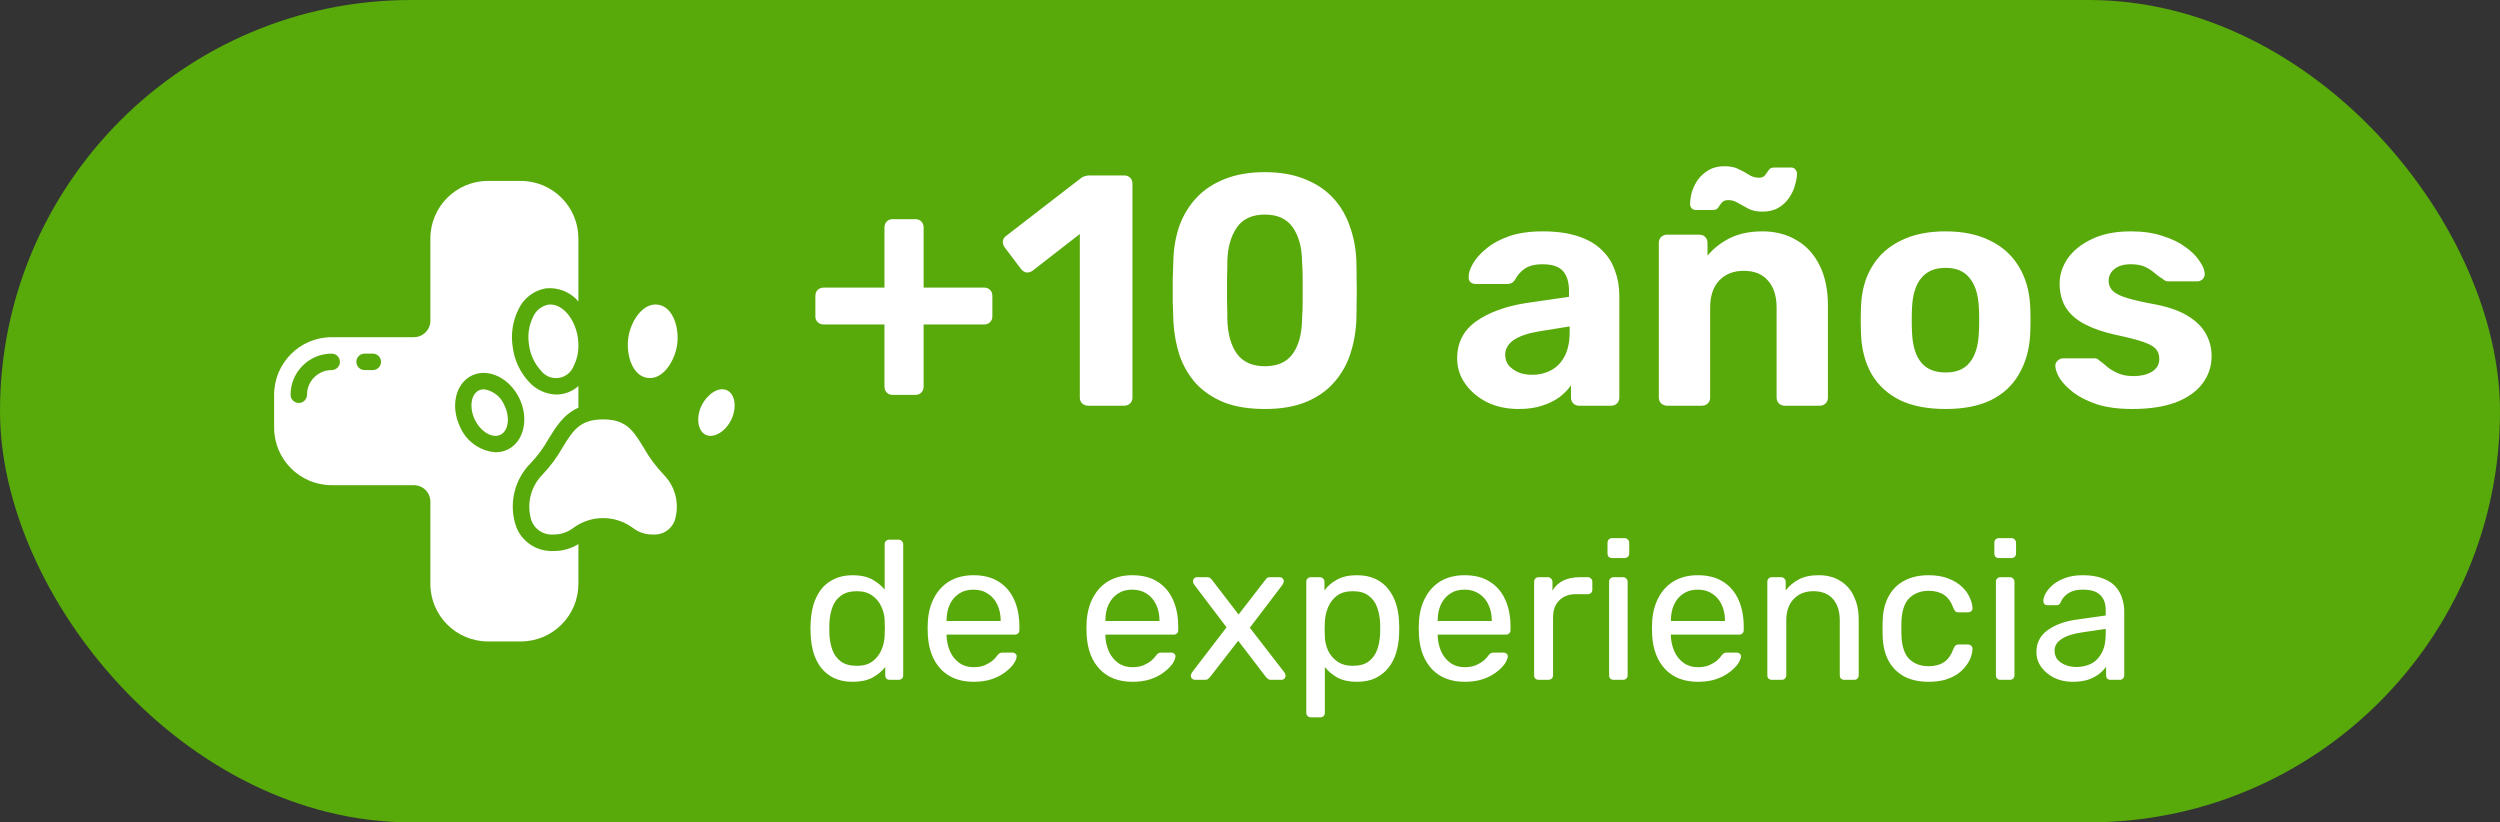 <svg xmlns="http://www.w3.org/2000/svg" width="228" height="75" viewBox="0 0 228 75" fill="none"><rect x="0" y="0" width="228" height="75" fill="#333333" stroke="none"/><rect width="228" height="75" rx="37.5" fill="#58A90A"></rect><g clip-path="url(#clip0_233_7614)"><path d="M47.087 48.068C46.361 46.025 46.88 43.745 48.42 42.218C49.04 41.561 49.576 40.831 50.018 40.043C50.703 38.925 51.404 37.781 52.75 37.18V35.209C52.197 35.706 51.48 35.981 50.737 35.981C49.786 35.956 48.888 35.542 48.25 34.837C47.433 33.959 46.912 32.847 46.761 31.658C46.571 30.475 46.758 29.261 47.294 28.189C47.764 27.191 48.692 26.486 49.779 26.299C50.906 26.183 52.017 26.629 52.75 27.492V21.75C52.747 18.852 50.398 16.503 47.5 16.5H44.5C41.602 16.503 39.253 18.852 39.25 21.75V29.25C39.25 30.078 38.578 30.75 37.75 30.75H30.25C27.352 30.753 25.003 33.102 25 36V39C25.003 41.898 27.352 44.247 30.25 44.25H37.75C38.578 44.25 39.25 44.922 39.25 45.75V53.25C39.253 56.148 41.602 58.497 44.5 58.5H47.5C50.398 58.497 52.747 56.148 52.75 53.25V49.622C52.054 50.052 51.249 50.27 50.432 50.25C48.966 50.308 47.625 49.432 47.087 48.068ZM30.25 33.75C29.007 33.75 28 34.757 28 36C28 36.414 27.664 36.75 27.25 36.75C26.836 36.75 26.5 36.414 26.5 36C26.503 33.93 28.18 32.252 30.25 32.25C30.664 32.25 31 32.586 31 33C31 33.414 30.664 33.75 30.25 33.75ZM34 33.75H33.25C32.836 33.75 32.5 33.414 32.5 33C32.5 32.586 32.836 32.25 33.25 32.25H34C34.414 32.25 34.75 32.586 34.75 33C34.75 33.414 34.414 33.75 34 33.75ZM45.214 41.246C43.783 41.146 42.528 40.254 41.961 38.936C41.061 37.075 41.537 34.974 43.026 34.252C44.514 33.531 46.458 34.457 47.361 36.318C48.263 38.179 47.786 40.279 46.297 41.001C45.959 41.164 45.589 41.248 45.214 41.246Z" fill="white"></path><path d="M49.992 27.785C49.383 27.909 48.872 28.321 48.621 28.89C48.232 29.682 48.101 30.575 48.246 31.445C48.353 32.321 48.73 33.141 49.326 33.791C49.704 34.298 50.329 34.557 50.954 34.467C51.58 34.377 52.106 33.953 52.326 33.36C52.615 32.787 52.761 32.152 52.75 31.51V31.487C52.749 31.259 52.732 31.031 52.7 30.805C52.44 28.994 51.203 27.613 49.992 27.785Z" fill="white"></path><path d="M44.125 35.503C43.969 35.501 43.815 35.535 43.675 35.602C42.944 35.956 42.775 37.184 43.307 38.282C43.839 39.379 44.905 40.007 45.639 39.652C46.372 39.297 46.538 38.07 46.006 36.973C45.688 36.181 44.97 35.62 44.125 35.503Z" fill="white"></path><path d="M58.703 40.826C57.753 39.275 57.126 38.25 55 38.25C52.874 38.25 52.247 39.275 51.297 40.826C50.794 41.717 50.182 42.542 49.476 43.282C48.38 44.389 47.993 46.016 48.475 47.498C48.782 48.299 49.575 48.807 50.432 48.75C51.116 48.766 51.784 48.542 52.321 48.119C53.919 46.96 56.081 46.96 57.679 48.119C58.216 48.542 58.884 48.766 59.568 48.75C60.425 48.807 61.218 48.299 61.525 47.498C62.006 46.016 61.619 44.389 60.522 43.282C59.816 42.542 59.205 41.717 58.703 40.826Z" fill="white"></path><path d="M61.755 31.445C61.548 32.881 60.486 34.67 59.047 34.465C57.608 34.261 57.093 32.25 57.3 30.805C57.525 29.255 58.642 27.588 60.008 27.785C61.437 27.99 61.964 29.993 61.755 31.445Z" fill="white"></path><path d="M66.689 38.282C66.156 39.378 65.088 40.007 64.358 39.652C63.627 39.297 63.458 38.07 63.989 36.973C64.439 36.046 65.49 35.2 66.32 35.602C67.052 35.956 67.221 37.184 66.689 38.282Z" fill="white"></path></g><path d="M81.383 36.01C81.183 36.01 81.013 35.94 80.873 35.8C80.733 35.66 80.663 35.48 80.663 35.26V29.59H75.113C74.893 29.59 74.713 29.52 74.573 29.38C74.433 29.24 74.363 29.07 74.363 28.87V26.98C74.363 26.76 74.433 26.58 74.573 26.44C74.713 26.3 74.893 26.23 75.113 26.23H80.663V20.74C80.663 20.52 80.733 20.34 80.873 20.2C81.013 20.06 81.183 19.99 81.383 19.99H83.513C83.713 19.99 83.883 20.06 84.023 20.2C84.163 20.34 84.233 20.52 84.233 20.74V26.23H89.783C89.983 26.23 90.153 26.3 90.293 26.44C90.433 26.58 90.503 26.76 90.503 26.98V28.87C90.503 29.07 90.433 29.24 90.293 29.38C90.153 29.52 89.983 29.59 89.783 29.59H84.233V35.26C84.233 35.48 84.163 35.66 84.023 35.8C83.883 35.94 83.713 36.01 83.513 36.01H81.383ZM99.23 37C99.03 37 98.85 36.93 98.69 36.79C98.55 36.65 98.48 36.47 98.48 36.25V21.34L94.16 24.7C93.98 24.82 93.79 24.87 93.59 24.85C93.41 24.81 93.25 24.7 93.11 24.52L91.61 22.54C91.49 22.36 91.44 22.17 91.46 21.97C91.5 21.77 91.61 21.61 91.79 21.49L98.63 16.21C98.75 16.13 98.86 16.08 98.96 16.06C99.08 16.02 99.21 16 99.35 16H102.53C102.75 16 102.93 16.07 103.07 16.21C103.21 16.35 103.28 16.53 103.28 16.75V36.25C103.28 36.47 103.21 36.65 103.07 36.79C102.93 36.93 102.75 37 102.53 37H99.23ZM115.354 37.3C113.914 37.3 112.674 37.1 111.634 36.7C110.614 36.28 109.764 35.71 109.084 34.99C108.424 34.25 107.924 33.4 107.584 32.44C107.264 31.46 107.074 30.42 107.014 29.32C106.994 28.78 106.974 28.18 106.954 27.52C106.954 26.84 106.954 26.16 106.954 25.48C106.974 24.8 106.994 24.18 107.014 23.62C107.054 22.52 107.244 21.49 107.584 20.53C107.944 19.57 108.464 18.73 109.144 18.01C109.824 17.29 110.674 16.73 111.694 16.33C112.734 15.91 113.954 15.7 115.354 15.7C116.754 15.7 117.964 15.91 118.984 16.33C120.004 16.73 120.854 17.29 121.534 18.01C122.214 18.73 122.724 19.57 123.064 20.53C123.424 21.49 123.634 22.52 123.694 23.62C123.714 24.18 123.724 24.8 123.724 25.48C123.744 26.16 123.744 26.84 123.724 27.52C123.724 28.18 123.714 28.78 123.694 29.32C123.634 30.42 123.434 31.46 123.094 32.44C122.754 33.4 122.244 34.25 121.564 34.99C120.904 35.71 120.054 36.28 119.014 36.7C117.994 37.1 116.774 37.3 115.354 37.3ZM115.354 33.4C116.514 33.4 117.364 33.02 117.904 32.26C118.444 31.5 118.724 30.47 118.744 29.17C118.784 28.59 118.804 27.99 118.804 27.37C118.804 26.75 118.804 26.13 118.804 25.51C118.804 24.89 118.784 24.31 118.744 23.77C118.724 22.53 118.444 21.52 117.904 20.74C117.364 19.96 116.514 19.57 115.354 19.57C114.194 19.57 113.344 19.96 112.804 20.74C112.264 21.52 111.974 22.53 111.934 23.77C111.934 24.31 111.924 24.89 111.904 25.51C111.904 26.13 111.904 26.75 111.904 27.37C111.924 27.99 111.934 28.59 111.934 29.17C111.974 30.47 112.264 31.5 112.804 32.26C113.364 33.02 114.214 33.4 115.354 33.4ZM138.503 37.3C137.443 37.3 136.493 37.1 135.653 36.7C134.813 36.28 134.143 35.72 133.643 35.02C133.143 34.32 132.893 33.54 132.893 32.68C132.893 31.26 133.463 30.14 134.603 29.32C135.763 28.5 137.283 27.94 139.163 27.64L143.093 27.07V26.53C143.093 25.75 142.913 25.15 142.553 24.73C142.193 24.31 141.563 24.1 140.663 24.1C140.003 24.1 139.473 24.23 139.073 24.49C138.693 24.75 138.393 25.09 138.173 25.51C138.013 25.77 137.773 25.9 137.453 25.9H134.603C134.383 25.9 134.213 25.84 134.093 25.72C133.973 25.58 133.923 25.42 133.943 25.24C133.943 24.9 134.073 24.5 134.333 24.04C134.593 23.58 134.993 23.13 135.533 22.69C136.073 22.23 136.763 21.85 137.603 21.55C138.463 21.25 139.493 21.1 140.693 21.1C141.953 21.1 143.033 21.25 143.933 21.55C144.833 21.85 145.553 22.27 146.093 22.81C146.653 23.35 147.053 23.98 147.293 24.7C147.553 25.4 147.683 26.16 147.683 26.98V36.25C147.683 36.47 147.613 36.65 147.473 36.79C147.333 36.93 147.163 37 146.963 37H143.993C143.793 37 143.623 36.93 143.483 36.79C143.343 36.65 143.273 36.47 143.273 36.25V35.14C143.013 35.52 142.663 35.88 142.223 36.22C141.783 36.54 141.253 36.8 140.633 37C140.033 37.2 139.323 37.3 138.503 37.3ZM139.703 34.18C140.363 34.18 140.953 34.04 141.473 33.76C141.993 33.48 142.403 33.05 142.703 32.47C143.003 31.89 143.153 31.16 143.153 30.28V29.77L140.363 30.22C139.303 30.4 138.523 30.67 138.023 31.03C137.523 31.39 137.273 31.83 137.273 32.35C137.273 32.73 137.383 33.06 137.603 33.34C137.843 33.6 138.143 33.81 138.503 33.97C138.883 34.11 139.283 34.18 139.703 34.18ZM152.036 37C151.836 37 151.656 36.93 151.496 36.79C151.356 36.65 151.286 36.47 151.286 36.25V22.15C151.286 21.93 151.356 21.75 151.496 21.61C151.656 21.47 151.836 21.4 152.036 21.4H154.976C155.196 21.4 155.376 21.47 155.516 21.61C155.656 21.75 155.726 21.93 155.726 22.15V23.32C156.246 22.68 156.916 22.15 157.736 21.73C158.576 21.31 159.576 21.1 160.736 21.1C161.916 21.1 162.956 21.37 163.856 21.91C164.756 22.43 165.456 23.2 165.956 24.22C166.456 25.22 166.706 26.44 166.706 27.88V36.25C166.706 36.47 166.636 36.65 166.496 36.79C166.356 36.93 166.176 37 165.956 37H162.776C162.556 37 162.376 36.93 162.236 36.79C162.096 36.65 162.026 36.47 162.026 36.25V28.06C162.026 27 161.766 26.18 161.246 25.6C160.746 25 160.006 24.7 159.026 24.7C158.086 24.7 157.336 25 156.776 25.6C156.236 26.18 155.966 27 155.966 28.06V36.25C155.966 36.47 155.896 36.65 155.756 36.79C155.616 36.93 155.436 37 155.216 37H152.036ZM160.736 19.3C160.216 19.3 159.786 19.21 159.446 19.03C159.106 18.85 158.796 18.68 158.516 18.52C158.256 18.34 157.956 18.25 157.616 18.25C157.356 18.25 157.166 18.32 157.046 18.46C156.926 18.6 156.816 18.75 156.716 18.91C156.616 19.07 156.456 19.15 156.236 19.15H154.646C154.506 19.15 154.386 19.1 154.286 19C154.186 18.88 154.136 18.76 154.136 18.64C154.136 18.32 154.186 17.96 154.286 17.56C154.406 17.16 154.586 16.78 154.826 16.42C155.086 16.06 155.416 15.76 155.816 15.52C156.216 15.28 156.696 15.16 157.256 15.16C157.796 15.16 158.236 15.25 158.576 15.43C158.916 15.59 159.226 15.76 159.506 15.94C159.786 16.12 160.086 16.21 160.406 16.21C160.686 16.21 160.876 16.13 160.976 15.97C161.096 15.81 161.206 15.66 161.306 15.52C161.406 15.36 161.566 15.28 161.786 15.28H163.376C163.536 15.28 163.656 15.34 163.736 15.46C163.836 15.56 163.886 15.68 163.886 15.82C163.886 16.12 163.826 16.47 163.706 16.87C163.606 17.27 163.426 17.66 163.166 18.04C162.926 18.4 162.606 18.7 162.206 18.94C161.806 19.18 161.316 19.3 160.736 19.3ZM177.44 37.3C175.78 37.3 174.39 37.03 173.27 36.49C172.15 35.93 171.29 35.14 170.69 34.12C170.11 33.1 169.79 31.91 169.73 30.55C169.71 30.15 169.7 29.7 169.7 29.2C169.7 28.68 169.71 28.23 169.73 27.85C169.79 26.47 170.13 25.28 170.75 24.28C171.37 23.26 172.24 22.48 173.36 21.94C174.48 21.38 175.84 21.1 177.44 21.1C179.02 21.1 180.37 21.38 181.49 21.94C182.61 22.48 183.48 23.26 184.1 24.28C184.72 25.28 185.07 26.47 185.15 27.85C185.17 28.23 185.18 28.68 185.18 29.2C185.18 29.7 185.17 30.15 185.15 30.55C185.07 31.91 184.73 33.1 184.13 34.12C183.55 35.14 182.7 35.93 181.58 36.49C180.46 37.03 179.08 37.3 177.44 37.3ZM177.44 33.97C178.42 33.97 179.15 33.67 179.63 33.07C180.13 32.47 180.41 31.58 180.47 30.4C180.49 30.1 180.5 29.7 180.5 29.2C180.5 28.7 180.49 28.3 180.47 28C180.41 26.84 180.13 25.96 179.63 25.36C179.15 24.74 178.42 24.43 177.44 24.43C176.46 24.43 175.72 24.74 175.22 25.36C174.72 25.96 174.44 26.84 174.38 28C174.36 28.3 174.35 28.7 174.35 29.2C174.35 29.7 174.36 30.1 174.38 30.4C174.44 31.58 174.72 32.47 175.22 33.07C175.72 33.67 176.46 33.97 177.44 33.97ZM194.468 37.3C193.228 37.3 192.158 37.16 191.258 36.88C190.378 36.58 189.658 36.22 189.098 35.8C188.558 35.38 188.148 34.96 187.868 34.54C187.608 34.1 187.468 33.73 187.448 33.43C187.428 33.21 187.498 33.03 187.658 32.89C187.818 32.75 187.978 32.68 188.138 32.68H191.048C191.128 32.68 191.188 32.69 191.228 32.71C191.288 32.73 191.358 32.78 191.438 32.86C191.698 33.04 191.958 33.25 192.218 33.49C192.498 33.71 192.828 33.9 193.208 34.06C193.588 34.22 194.048 34.3 194.588 34.3C195.248 34.3 195.798 34.17 196.238 33.91C196.698 33.63 196.928 33.24 196.928 32.74C196.928 32.38 196.828 32.08 196.628 31.84C196.428 31.6 196.038 31.38 195.458 31.18C194.878 30.98 194.018 30.76 192.878 30.52C191.798 30.28 190.878 29.96 190.118 29.56C189.358 29.16 188.788 28.66 188.408 28.06C188.028 27.44 187.838 26.7 187.838 25.84C187.838 25.06 188.078 24.31 188.558 23.59C189.058 22.87 189.788 22.28 190.748 21.82C191.708 21.34 192.908 21.1 194.348 21.1C195.448 21.1 196.408 21.24 197.228 21.52C198.068 21.78 198.768 22.12 199.328 22.54C199.888 22.94 200.308 23.36 200.588 23.8C200.888 24.22 201.048 24.59 201.068 24.91C201.088 25.13 201.028 25.31 200.888 25.45C200.748 25.59 200.588 25.66 200.408 25.66H197.738C197.638 25.66 197.548 25.64 197.468 25.6C197.388 25.56 197.318 25.51 197.258 25.45C197.018 25.31 196.768 25.13 196.508 24.91C196.268 24.69 195.978 24.5 195.638 24.34C195.298 24.18 194.858 24.1 194.318 24.1C193.678 24.1 193.178 24.25 192.818 24.55C192.478 24.83 192.308 25.19 192.308 25.63C192.308 25.91 192.398 26.17 192.578 26.41C192.758 26.65 193.118 26.87 193.658 27.07C194.218 27.27 195.078 27.48 196.238 27.7C197.598 27.94 198.678 28.3 199.478 28.78C200.278 29.26 200.848 29.82 201.188 30.46C201.528 31.08 201.698 31.75 201.698 32.47C201.698 33.41 201.418 34.25 200.858 34.99C200.318 35.71 199.508 36.28 198.428 36.7C197.348 37.1 196.028 37.3 194.468 37.3Z" fill="white"></path><path d="M77.765 62.18C77.105 62.18 76.535 62.066 76.055 61.838C75.575 61.598 75.179 61.28 74.867 60.884C74.567 60.476 74.339 60.014 74.183 59.498C74.039 58.982 73.955 58.436 73.931 57.86C73.919 57.668 73.913 57.488 73.913 57.32C73.913 57.152 73.919 56.972 73.931 56.78C73.955 56.216 74.039 55.676 74.183 55.16C74.339 54.644 74.567 54.182 74.867 53.774C75.179 53.366 75.575 53.048 76.055 52.82C76.535 52.58 77.105 52.46 77.765 52.46C78.473 52.46 79.061 52.586 79.529 52.838C79.997 53.09 80.381 53.402 80.681 53.774V49.634C80.681 49.514 80.717 49.418 80.789 49.346C80.873 49.262 80.975 49.22 81.095 49.22H81.959C82.079 49.22 82.175 49.262 82.247 49.346C82.331 49.418 82.373 49.514 82.373 49.634V61.586C82.373 61.706 82.331 61.808 82.247 61.892C82.175 61.964 82.079 62 81.959 62H81.149C81.017 62 80.915 61.964 80.843 61.892C80.771 61.808 80.735 61.706 80.735 61.586V60.83C80.435 61.214 80.045 61.538 79.565 61.802C79.085 62.054 78.485 62.18 77.765 62.18ZM78.143 60.722C78.743 60.722 79.223 60.584 79.583 60.308C79.943 60.032 80.213 59.684 80.393 59.264C80.573 58.832 80.669 58.394 80.681 57.95C80.693 57.758 80.699 57.53 80.699 57.266C80.699 56.99 80.693 56.756 80.681 56.564C80.669 56.144 80.567 55.73 80.375 55.322C80.195 54.914 79.919 54.578 79.547 54.314C79.187 54.05 78.719 53.918 78.143 53.918C77.531 53.918 77.045 54.056 76.685 54.332C76.325 54.596 76.067 54.95 75.911 55.394C75.755 55.826 75.665 56.294 75.641 56.798C75.629 57.146 75.629 57.494 75.641 57.842C75.665 58.346 75.755 58.82 75.911 59.264C76.067 59.696 76.325 60.05 76.685 60.326C77.045 60.59 77.531 60.722 78.143 60.722ZM88.794 62.18C87.546 62.18 86.556 61.802 85.824 61.046C85.092 60.278 84.69 59.234 84.618 57.914C84.606 57.758 84.6 57.56 84.6 57.32C84.6 57.068 84.606 56.864 84.618 56.708C84.666 55.856 84.864 55.112 85.212 54.476C85.56 53.828 86.034 53.33 86.634 52.982C87.246 52.634 87.96 52.46 88.776 52.46C89.688 52.46 90.45 52.652 91.062 53.036C91.686 53.42 92.16 53.966 92.484 54.674C92.808 55.382 92.97 56.21 92.97 57.158V57.464C92.97 57.596 92.928 57.698 92.844 57.77C92.772 57.842 92.676 57.878 92.556 57.878H86.328C86.328 57.89 86.328 57.914 86.328 57.95C86.328 57.986 86.328 58.016 86.328 58.04C86.352 58.532 86.46 58.994 86.652 59.426C86.844 59.846 87.12 60.188 87.48 60.452C87.852 60.716 88.284 60.848 88.776 60.848C89.208 60.848 89.568 60.782 89.856 60.65C90.144 60.518 90.378 60.374 90.558 60.218C90.738 60.05 90.858 59.918 90.918 59.822C91.026 59.678 91.11 59.594 91.17 59.57C91.23 59.534 91.326 59.516 91.458 59.516H92.34C92.448 59.516 92.538 59.552 92.61 59.624C92.694 59.684 92.73 59.774 92.718 59.894C92.706 60.074 92.61 60.296 92.43 60.56C92.25 60.812 91.992 61.064 91.656 61.316C91.332 61.568 90.924 61.778 90.432 61.946C89.952 62.102 89.406 62.18 88.794 62.18ZM86.328 56.636H91.26V56.582C91.26 56.042 91.158 55.562 90.954 55.142C90.762 54.722 90.48 54.392 90.108 54.152C89.736 53.9 89.292 53.774 88.776 53.774C88.26 53.774 87.816 53.9 87.444 54.152C87.084 54.392 86.808 54.722 86.616 55.142C86.424 55.562 86.328 56.042 86.328 56.582V56.636ZM103.278 62.18C102.03 62.18 101.04 61.802 100.308 61.046C99.576 60.278 99.174 59.234 99.102 57.914C99.09 57.758 99.084 57.56 99.084 57.32C99.084 57.068 99.09 56.864 99.102 56.708C99.15 55.856 99.348 55.112 99.696 54.476C100.044 53.828 100.518 53.33 101.118 52.982C101.73 52.634 102.444 52.46 103.26 52.46C104.172 52.46 104.934 52.652 105.546 53.036C106.17 53.42 106.644 53.966 106.968 54.674C107.292 55.382 107.454 56.21 107.454 57.158V57.464C107.454 57.596 107.412 57.698 107.328 57.77C107.256 57.842 107.16 57.878 107.04 57.878H100.812C100.812 57.89 100.812 57.914 100.812 57.95C100.812 57.986 100.812 58.016 100.812 58.04C100.836 58.532 100.944 58.994 101.136 59.426C101.328 59.846 101.604 60.188 101.964 60.452C102.336 60.716 102.768 60.848 103.26 60.848C103.692 60.848 104.052 60.782 104.34 60.65C104.628 60.518 104.862 60.374 105.042 60.218C105.222 60.05 105.342 59.918 105.402 59.822C105.51 59.678 105.594 59.594 105.654 59.57C105.714 59.534 105.81 59.516 105.942 59.516H106.824C106.932 59.516 107.022 59.552 107.094 59.624C107.178 59.684 107.214 59.774 107.202 59.894C107.19 60.074 107.094 60.296 106.914 60.56C106.734 60.812 106.476 61.064 106.14 61.316C105.816 61.568 105.408 61.778 104.916 61.946C104.436 62.102 103.89 62.18 103.278 62.18ZM100.812 56.636H105.744V56.582C105.744 56.042 105.642 55.562 105.438 55.142C105.246 54.722 104.964 54.392 104.592 54.152C104.22 53.9 103.776 53.774 103.26 53.774C102.744 53.774 102.3 53.9 101.928 54.152C101.568 54.392 101.292 54.722 101.1 55.142C100.908 55.562 100.812 56.042 100.812 56.582V56.636ZM108.981 62C108.885 62 108.795 61.964 108.711 61.892C108.639 61.82 108.603 61.73 108.603 61.622C108.603 61.586 108.609 61.544 108.621 61.496C108.645 61.436 108.681 61.37 108.729 61.298L111.861 57.212L108.927 53.342C108.879 53.27 108.843 53.21 108.819 53.162C108.807 53.114 108.801 53.066 108.801 53.018C108.801 52.91 108.837 52.82 108.909 52.748C108.981 52.676 109.071 52.64 109.179 52.64H110.097C110.229 52.64 110.331 52.676 110.403 52.748C110.475 52.808 110.529 52.868 110.565 52.928L112.959 56.042L115.353 52.946C115.401 52.886 115.455 52.82 115.515 52.748C115.587 52.676 115.689 52.64 115.821 52.64H116.703C116.811 52.64 116.901 52.676 116.973 52.748C117.045 52.82 117.081 52.91 117.081 53.018C117.081 53.066 117.069 53.114 117.045 53.162C117.033 53.21 117.003 53.27 116.955 53.342L113.985 57.248L117.117 61.298C117.165 61.37 117.195 61.43 117.207 61.478C117.231 61.526 117.243 61.574 117.243 61.622C117.243 61.73 117.207 61.82 117.135 61.892C117.063 61.964 116.973 62 116.865 62H115.911C115.791 62 115.695 61.97 115.623 61.91C115.551 61.85 115.491 61.79 115.443 61.73L112.923 58.436L110.367 61.73C110.319 61.778 110.259 61.838 110.187 61.91C110.127 61.97 110.031 62 109.899 62H108.981ZM119.548 65.42C119.428 65.42 119.326 65.378 119.242 65.294C119.17 65.222 119.134 65.126 119.134 65.006V53.054C119.134 52.934 119.17 52.838 119.242 52.766C119.326 52.682 119.428 52.64 119.548 52.64H120.376C120.496 52.64 120.592 52.682 120.664 52.766C120.748 52.838 120.79 52.934 120.79 53.054V53.846C121.078 53.45 121.462 53.12 121.942 52.856C122.422 52.592 123.022 52.46 123.742 52.46C124.414 52.46 124.984 52.574 125.452 52.802C125.932 53.03 126.322 53.342 126.622 53.738C126.934 54.134 127.168 54.584 127.324 55.088C127.48 55.592 127.57 56.132 127.594 56.708C127.606 56.9 127.612 57.104 127.612 57.32C127.612 57.536 127.606 57.74 127.594 57.932C127.57 58.496 127.48 59.036 127.324 59.552C127.168 60.056 126.934 60.506 126.622 60.902C126.322 61.286 125.932 61.598 125.452 61.838C124.984 62.066 124.414 62.18 123.742 62.18C123.046 62.18 122.458 62.054 121.978 61.802C121.51 61.538 121.126 61.214 120.826 60.83V65.006C120.826 65.126 120.79 65.222 120.718 65.294C120.646 65.378 120.55 65.42 120.43 65.42H119.548ZM123.364 60.722C123.988 60.722 124.474 60.59 124.822 60.326C125.182 60.05 125.44 59.696 125.596 59.264C125.752 58.82 125.842 58.346 125.866 57.842C125.878 57.494 125.878 57.146 125.866 56.798C125.842 56.294 125.752 55.826 125.596 55.394C125.44 54.95 125.182 54.596 124.822 54.332C124.474 54.056 123.988 53.918 123.364 53.918C122.776 53.918 122.296 54.056 121.924 54.332C121.564 54.608 121.294 54.962 121.114 55.394C120.946 55.814 120.85 56.246 120.826 56.69C120.814 56.882 120.808 57.11 120.808 57.374C120.808 57.638 120.814 57.872 120.826 58.076C120.838 58.496 120.934 58.91 121.114 59.318C121.306 59.726 121.588 60.062 121.96 60.326C122.332 60.59 122.8 60.722 123.364 60.722ZM133.583 62.18C132.335 62.18 131.345 61.802 130.613 61.046C129.881 60.278 129.479 59.234 129.407 57.914C129.395 57.758 129.389 57.56 129.389 57.32C129.389 57.068 129.395 56.864 129.407 56.708C129.455 55.856 129.653 55.112 130.001 54.476C130.349 53.828 130.823 53.33 131.423 52.982C132.035 52.634 132.749 52.46 133.565 52.46C134.477 52.46 135.239 52.652 135.851 53.036C136.475 53.42 136.949 53.966 137.273 54.674C137.597 55.382 137.759 56.21 137.759 57.158V57.464C137.759 57.596 137.717 57.698 137.633 57.77C137.561 57.842 137.465 57.878 137.345 57.878H131.117C131.117 57.89 131.117 57.914 131.117 57.95C131.117 57.986 131.117 58.016 131.117 58.04C131.141 58.532 131.249 58.994 131.441 59.426C131.633 59.846 131.909 60.188 132.269 60.452C132.641 60.716 133.073 60.848 133.565 60.848C133.997 60.848 134.357 60.782 134.645 60.65C134.933 60.518 135.167 60.374 135.347 60.218C135.527 60.05 135.647 59.918 135.707 59.822C135.815 59.678 135.899 59.594 135.959 59.57C136.019 59.534 136.115 59.516 136.247 59.516H137.129C137.237 59.516 137.327 59.552 137.399 59.624C137.483 59.684 137.519 59.774 137.507 59.894C137.495 60.074 137.399 60.296 137.219 60.56C137.039 60.812 136.781 61.064 136.445 61.316C136.121 61.568 135.713 61.778 135.221 61.946C134.741 62.102 134.195 62.18 133.583 62.18ZM131.117 56.636H136.049V56.582C136.049 56.042 135.947 55.562 135.743 55.142C135.551 54.722 135.269 54.392 134.897 54.152C134.525 53.9 134.081 53.774 133.565 53.774C133.049 53.774 132.605 53.9 132.233 54.152C131.873 54.392 131.597 54.722 131.405 55.142C131.213 55.562 131.117 56.042 131.117 56.582V56.636ZM140.325 62C140.205 62 140.103 61.964 140.019 61.892C139.947 61.808 139.911 61.706 139.911 61.586V53.072C139.911 52.952 139.947 52.85 140.019 52.766C140.103 52.682 140.205 52.64 140.325 52.64H141.153C141.273 52.64 141.375 52.682 141.459 52.766C141.543 52.85 141.585 52.952 141.585 53.072V53.864C141.825 53.456 142.155 53.15 142.575 52.946C142.995 52.742 143.505 52.64 144.105 52.64H144.807C144.927 52.64 145.023 52.682 145.095 52.766C145.179 52.838 145.221 52.934 145.221 53.054V53.792C145.221 53.912 145.179 54.008 145.095 54.08C145.023 54.152 144.927 54.188 144.807 54.188H143.727C143.079 54.188 142.569 54.38 142.197 54.764C141.825 55.136 141.639 55.646 141.639 56.294V61.586C141.639 61.706 141.597 61.808 141.513 61.892C141.429 61.964 141.327 62 141.207 62H140.325ZM147.163 62C147.043 62 146.941 61.964 146.857 61.892C146.785 61.808 146.749 61.706 146.749 61.586V53.054C146.749 52.934 146.785 52.838 146.857 52.766C146.941 52.682 147.043 52.64 147.163 52.64H148.027C148.147 52.64 148.243 52.682 148.315 52.766C148.399 52.838 148.441 52.934 148.441 53.054V61.586C148.441 61.706 148.399 61.808 148.315 61.892C148.243 61.964 148.147 62 148.027 62H147.163ZM147.019 50.894C146.899 50.894 146.797 50.858 146.713 50.786C146.641 50.702 146.605 50.6 146.605 50.48V49.508C146.605 49.388 146.641 49.286 146.713 49.202C146.797 49.118 146.899 49.076 147.019 49.076H148.153C148.273 49.076 148.375 49.118 148.459 49.202C148.543 49.286 148.585 49.388 148.585 49.508V50.48C148.585 50.6 148.543 50.702 148.459 50.786C148.375 50.858 148.273 50.894 148.153 50.894H147.019ZM154.852 62.18C153.604 62.18 152.614 61.802 151.882 61.046C151.15 60.278 150.748 59.234 150.676 57.914C150.664 57.758 150.658 57.56 150.658 57.32C150.658 57.068 150.664 56.864 150.676 56.708C150.724 55.856 150.922 55.112 151.27 54.476C151.618 53.828 152.092 53.33 152.692 52.982C153.304 52.634 154.018 52.46 154.834 52.46C155.746 52.46 156.508 52.652 157.12 53.036C157.744 53.42 158.218 53.966 158.542 54.674C158.866 55.382 159.028 56.21 159.028 57.158V57.464C159.028 57.596 158.986 57.698 158.902 57.77C158.83 57.842 158.734 57.878 158.614 57.878H152.386C152.386 57.89 152.386 57.914 152.386 57.95C152.386 57.986 152.386 58.016 152.386 58.04C152.41 58.532 152.518 58.994 152.71 59.426C152.902 59.846 153.178 60.188 153.538 60.452C153.91 60.716 154.342 60.848 154.834 60.848C155.266 60.848 155.626 60.782 155.914 60.65C156.202 60.518 156.436 60.374 156.616 60.218C156.796 60.05 156.916 59.918 156.976 59.822C157.084 59.678 157.168 59.594 157.228 59.57C157.288 59.534 157.384 59.516 157.516 59.516H158.398C158.506 59.516 158.596 59.552 158.668 59.624C158.752 59.684 158.788 59.774 158.776 59.894C158.764 60.074 158.668 60.296 158.488 60.56C158.308 60.812 158.05 61.064 157.714 61.316C157.39 61.568 156.982 61.778 156.49 61.946C156.01 62.102 155.464 62.18 154.852 62.18ZM152.386 56.636H157.318V56.582C157.318 56.042 157.216 55.562 157.012 55.142C156.82 54.722 156.538 54.392 156.166 54.152C155.794 53.9 155.35 53.774 154.834 53.774C154.318 53.774 153.874 53.9 153.502 54.152C153.142 54.392 152.866 54.722 152.674 55.142C152.482 55.562 152.386 56.042 152.386 56.582V56.636ZM161.595 62C161.475 62 161.373 61.964 161.289 61.892C161.217 61.808 161.181 61.706 161.181 61.586V53.054C161.181 52.934 161.217 52.838 161.289 52.766C161.373 52.682 161.475 52.64 161.595 52.64H162.441C162.561 52.64 162.657 52.682 162.729 52.766C162.813 52.838 162.855 52.934 162.855 53.054V53.846C163.167 53.438 163.557 53.108 164.025 52.856C164.505 52.592 165.117 52.46 165.861 52.46C166.641 52.46 167.301 52.634 167.841 52.982C168.393 53.318 168.807 53.792 169.083 54.404C169.371 55.004 169.515 55.706 169.515 56.51V61.586C169.515 61.706 169.473 61.808 169.389 61.892C169.317 61.964 169.221 62 169.101 62H168.201C168.081 62 167.979 61.964 167.895 61.892C167.823 61.808 167.787 61.706 167.787 61.586V56.6C167.787 55.76 167.583 55.106 167.175 54.638C166.767 54.158 166.167 53.918 165.375 53.918C164.631 53.918 164.031 54.158 163.575 54.638C163.131 55.106 162.909 55.76 162.909 56.6V61.586C162.909 61.706 162.867 61.808 162.783 61.892C162.711 61.964 162.615 62 162.495 62H161.595ZM175.877 62.18C175.025 62.18 174.287 62.018 173.663 61.694C173.051 61.358 172.577 60.884 172.241 60.272C171.905 59.648 171.725 58.904 171.701 58.04C171.689 57.86 171.683 57.62 171.683 57.32C171.683 57.02 171.689 56.78 171.701 56.6C171.725 55.736 171.905 54.998 172.241 54.386C172.577 53.762 173.051 53.288 173.663 52.964C174.287 52.628 175.025 52.46 175.877 52.46C176.573 52.46 177.167 52.556 177.659 52.748C178.163 52.94 178.577 53.186 178.901 53.486C179.225 53.786 179.465 54.11 179.621 54.458C179.789 54.806 179.879 55.136 179.891 55.448C179.903 55.568 179.867 55.664 179.783 55.736C179.699 55.808 179.597 55.844 179.477 55.844H178.613C178.493 55.844 178.403 55.82 178.343 55.772C178.283 55.712 178.223 55.616 178.163 55.484C177.947 54.896 177.653 54.482 177.281 54.242C176.909 54.002 176.447 53.882 175.895 53.882C175.175 53.882 174.587 54.104 174.131 54.548C173.687 54.992 173.447 55.706 173.411 56.69C173.399 57.122 173.399 57.542 173.411 57.95C173.447 58.946 173.687 59.666 174.131 60.11C174.587 60.542 175.175 60.758 175.895 60.758C176.447 60.758 176.909 60.638 177.281 60.398C177.653 60.158 177.947 59.744 178.163 59.156C178.223 59.024 178.283 58.928 178.343 58.868C178.403 58.808 178.493 58.778 178.613 58.778H179.477C179.597 58.778 179.699 58.82 179.783 58.904C179.867 58.976 179.903 59.072 179.891 59.192C179.879 59.444 179.825 59.702 179.729 59.966C179.633 60.23 179.477 60.5 179.261 60.776C179.057 61.04 178.799 61.28 178.487 61.496C178.175 61.7 177.803 61.868 177.371 62C176.939 62.12 176.441 62.18 175.877 62.18ZM182.442 62C182.322 62 182.22 61.964 182.136 61.892C182.064 61.808 182.028 61.706 182.028 61.586V53.054C182.028 52.934 182.064 52.838 182.136 52.766C182.22 52.682 182.322 52.64 182.442 52.64H183.306C183.426 52.64 183.522 52.682 183.594 52.766C183.678 52.838 183.72 52.934 183.72 53.054V61.586C183.72 61.706 183.678 61.808 183.594 61.892C183.522 61.964 183.426 62 183.306 62H182.442ZM182.298 50.894C182.178 50.894 182.076 50.858 181.992 50.786C181.92 50.702 181.884 50.6 181.884 50.48V49.508C181.884 49.388 181.92 49.286 181.992 49.202C182.076 49.118 182.178 49.076 182.298 49.076H183.432C183.552 49.076 183.654 49.118 183.738 49.202C183.822 49.286 183.864 49.388 183.864 49.508V50.48C183.864 50.6 183.822 50.702 183.738 50.786C183.654 50.858 183.552 50.894 183.432 50.894H182.298ZM188.998 62.18C188.398 62.18 187.852 62.06 187.36 61.82C186.868 61.58 186.472 61.256 186.172 60.848C185.872 60.44 185.722 59.978 185.722 59.462C185.722 58.634 186.058 57.974 186.73 57.482C187.402 56.99 188.278 56.666 189.358 56.51L192.04 56.132V55.61C192.04 55.034 191.872 54.584 191.536 54.26C191.212 53.936 190.678 53.774 189.934 53.774C189.406 53.774 188.974 53.882 188.638 54.098C188.302 54.314 188.068 54.59 187.936 54.926C187.864 55.106 187.738 55.196 187.558 55.196H186.748C186.616 55.196 186.514 55.16 186.442 55.088C186.382 55.004 186.352 54.908 186.352 54.8C186.352 54.62 186.418 54.398 186.55 54.134C186.694 53.87 186.91 53.612 187.198 53.36C187.486 53.108 187.852 52.898 188.296 52.73C188.752 52.55 189.304 52.46 189.952 52.46C190.672 52.46 191.278 52.556 191.77 52.748C192.262 52.928 192.646 53.174 192.922 53.486C193.21 53.798 193.414 54.152 193.534 54.548C193.666 54.944 193.732 55.346 193.732 55.754V61.586C193.732 61.706 193.69 61.808 193.606 61.892C193.534 61.964 193.438 62 193.318 62H192.49C192.358 62 192.256 61.964 192.184 61.892C192.112 61.808 192.076 61.706 192.076 61.586V60.812C191.92 61.028 191.71 61.244 191.446 61.46C191.182 61.664 190.852 61.838 190.456 61.982C190.06 62.114 189.574 62.18 188.998 62.18ZM189.376 60.83C189.868 60.83 190.318 60.728 190.726 60.524C191.134 60.308 191.452 59.978 191.68 59.534C191.92 59.09 192.04 58.532 192.04 57.86V57.356L189.952 57.662C189.1 57.782 188.458 57.986 188.026 58.274C187.594 58.55 187.378 58.904 187.378 59.336C187.378 59.672 187.474 59.954 187.666 60.182C187.87 60.398 188.122 60.56 188.422 60.668C188.734 60.776 189.052 60.83 189.376 60.83Z" fill="white"></path><defs><clipPath id="clip0_233_7614"><rect width="42" height="42" fill="white" transform="translate(25 16.5)"></rect></clipPath></defs></svg>